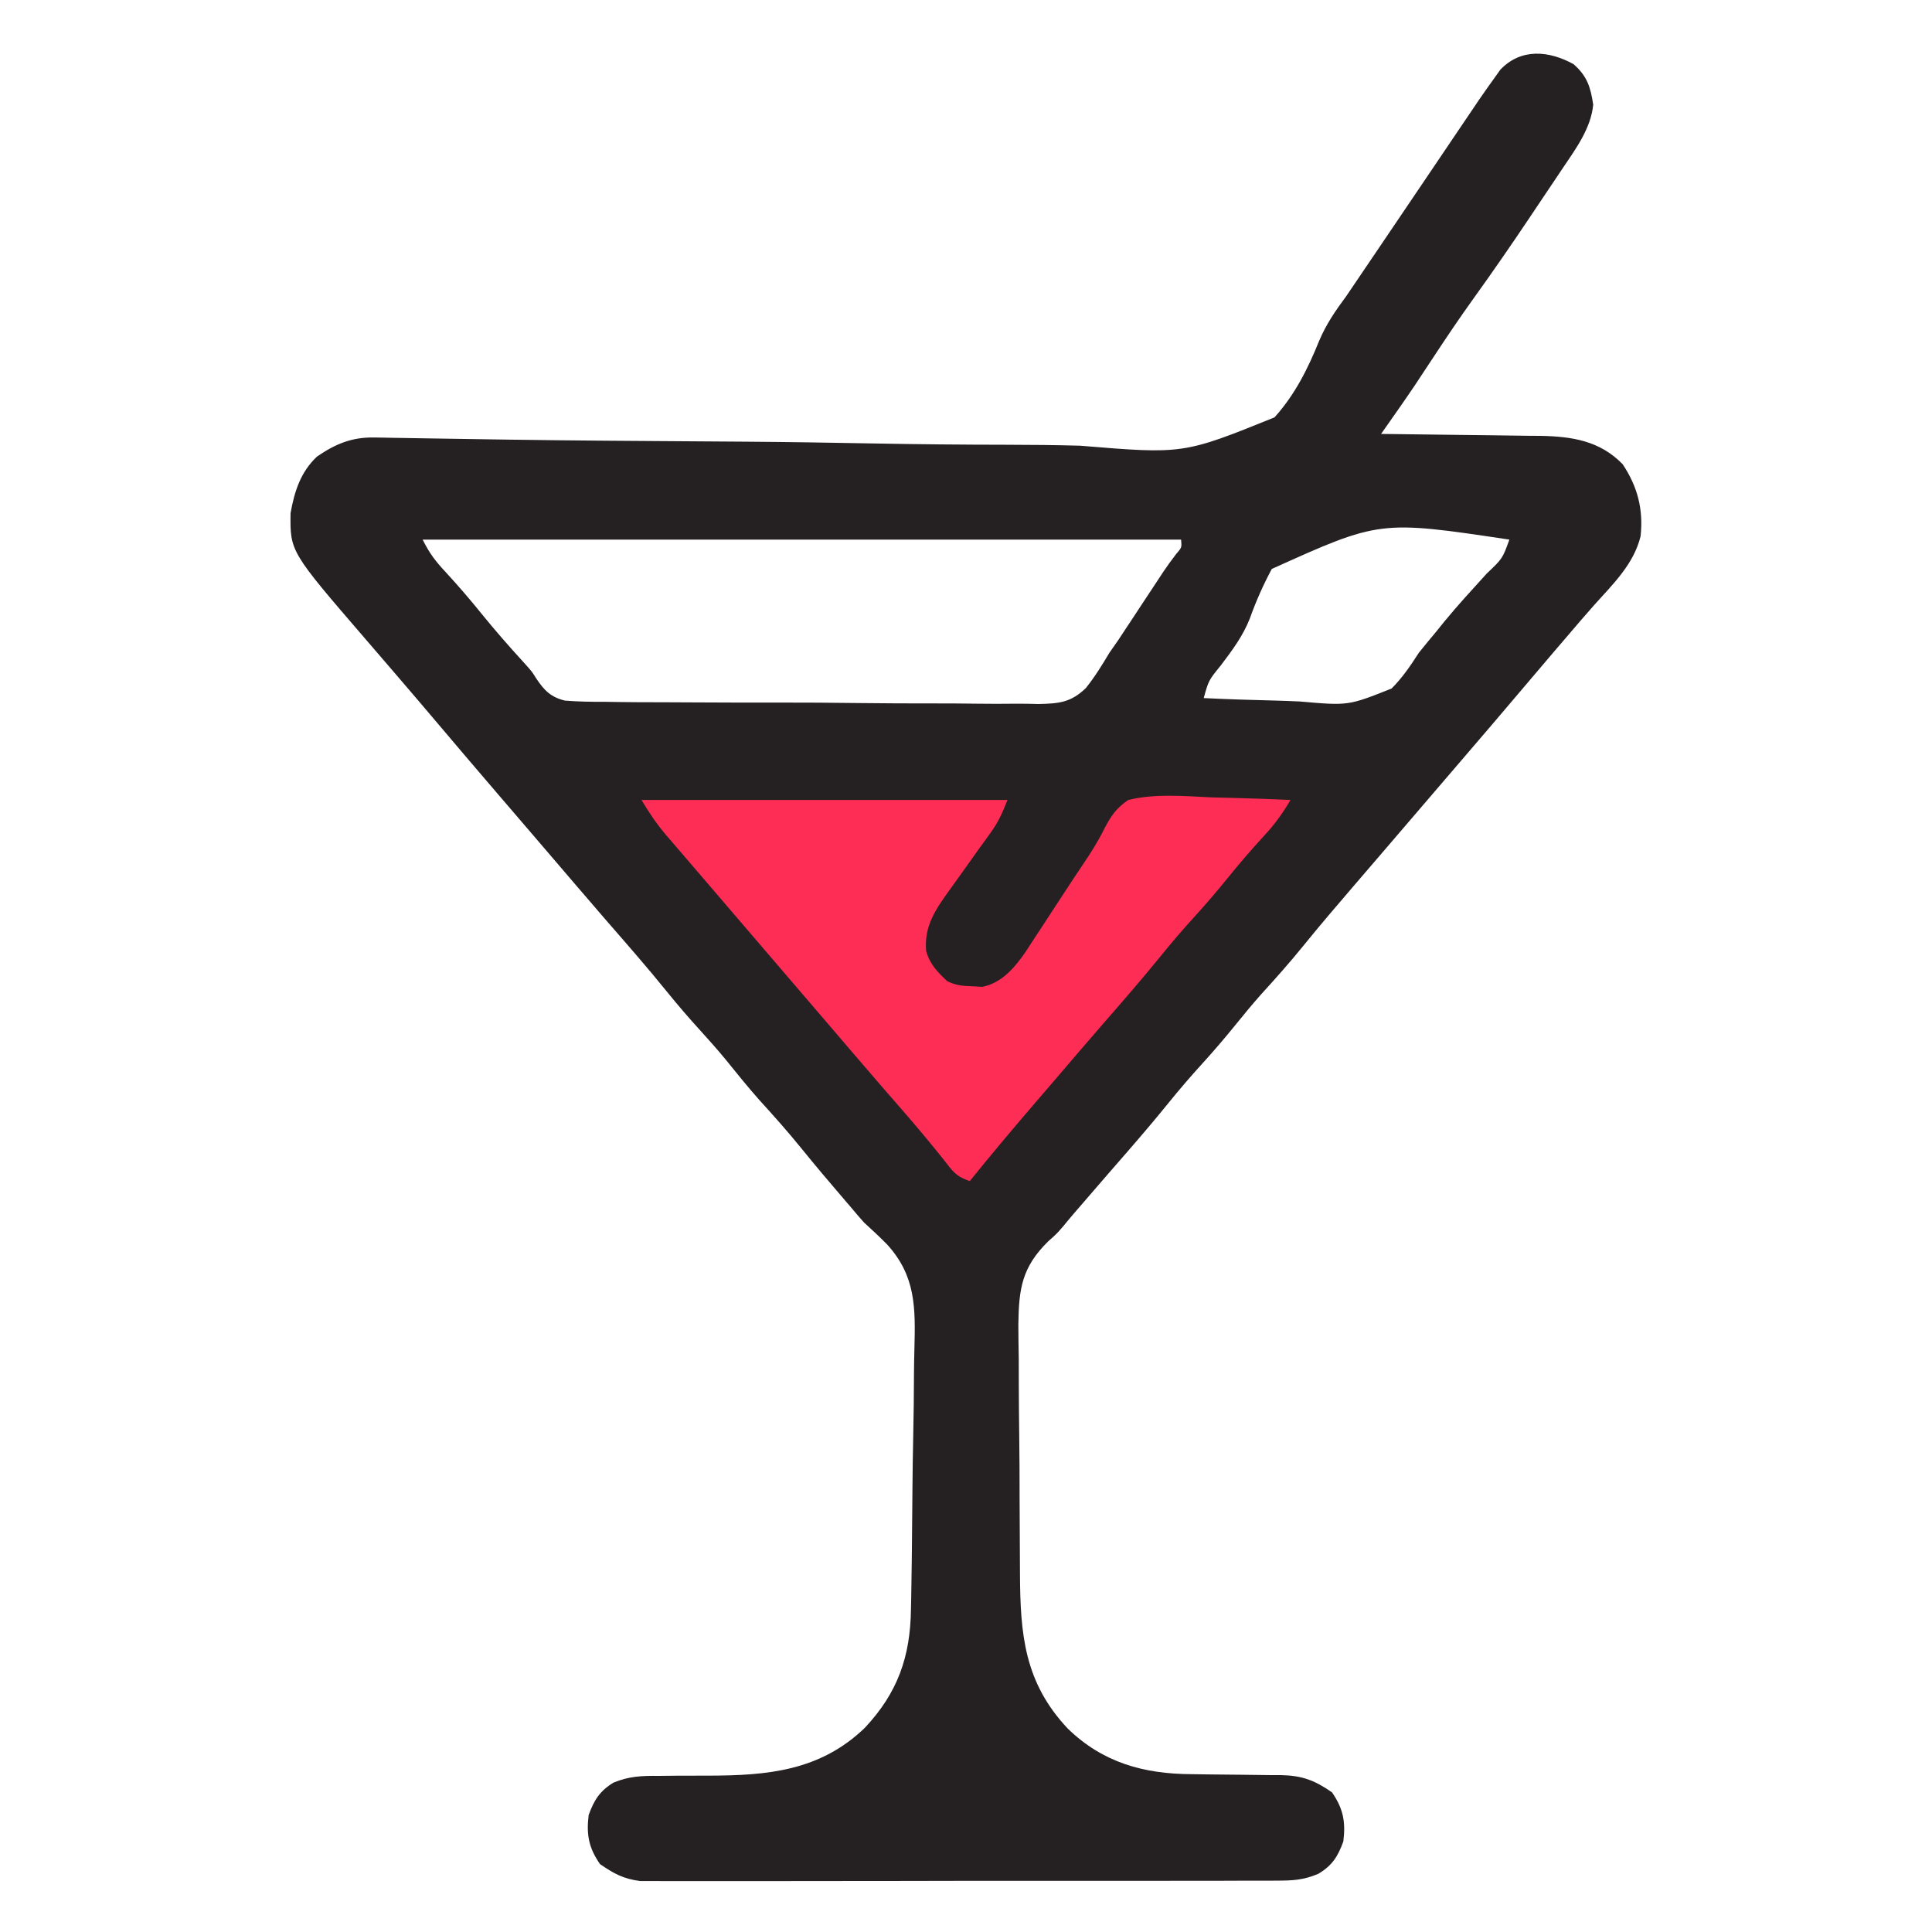 <?xml version="1.0" encoding="UTF-8"?>
<svg version="1.1" xmlns="http://www.w3.org/2000/svg" width="512" height="512">
<path d="M0 0 C3.594 3.145 4.516 6.039 5.215 10.742 C4.624 16.949 0.652 22.378 -2.754 27.41 C-3.214 28.1 -3.675 28.789 -4.149 29.499 C-5.122 30.954 -6.098 32.407 -7.076 33.858 C-8.539 36.028 -9.994 38.204 -11.447 40.381 C-16.355 47.712 -21.358 54.961 -26.514 62.12 C-30.2 67.248 -33.716 72.476 -37.188 77.75 C-38.326 79.475 -39.465 81.199 -40.605 82.922 C-41.335 84.029 -41.335 84.029 -42.079 85.159 C-44.999 89.477 -48.003 93.736 -51 98 C-50.068 98.009 -50.068 98.009 -49.118 98.018 C-42.628 98.082 -36.139 98.166 -29.65 98.262 C-27.231 98.296 -24.812 98.324 -22.393 98.346 C-18.908 98.38 -15.423 98.432 -11.938 98.488 C-10.863 98.495 -9.789 98.501 -8.682 98.508 C-0.424 98.668 6.97 99.803 13 106 C16.977 111.911 18.542 118.033 17.77 125.113 C15.978 132.482 10.48 137.78 5.551 143.263 C2.987 146.135 0.498 149.071 -2 152 C-3.01 153.177 -4.021 154.354 -5.031 155.531 C-7.869 158.842 -10.687 162.168 -13.5 165.5 C-18.796 171.772 -24.136 178.006 -29.484 184.234 C-31.991 187.154 -34.495 190.077 -37 193 C-38 194.167 -39 195.333 -40 196.5 C-40.495 197.077 -40.99 197.655 -41.5 198.25 C-46 203.5 -46 203.5 -47.501 205.251 C-48.498 206.415 -49.496 207.579 -50.493 208.743 C-53.027 211.701 -55.564 214.655 -58.105 217.605 C-62.696 222.938 -67.258 228.282 -71.688 233.75 C-75.237 238.125 -78.956 242.305 -82.75 246.469 C-85.079 249.088 -87.296 251.775 -89.5 254.5 C-92.408 258.095 -95.385 261.583 -98.5 265 C-101.523 268.32 -104.425 271.698 -107.25 275.188 C-110.855 279.639 -114.554 283.992 -118.312 288.312 C-118.864 288.946 -119.415 289.579 -119.982 290.232 C-121.102 291.518 -122.221 292.804 -123.34 294.09 C-125.987 297.135 -128.621 300.19 -131.25 303.25 C-131.696 303.767 -132.143 304.285 -132.603 304.818 C-133.508 305.872 -134.398 306.941 -135.272 308.022 C-137 310 -137 310 -139.23 311.982 C-146.175 318.83 -146.99 324.473 -147.127 333.914 C-147.122 336.974 -147.072 340.031 -147.02 343.09 C-147.013 345.243 -147.01 347.395 -147.01 349.548 C-147 354.046 -146.961 358.543 -146.899 363.041 C-146.819 368.778 -146.797 374.514 -146.795 380.252 C-146.79 384.693 -146.763 389.134 -146.73 393.576 C-146.715 395.69 -146.704 397.804 -146.698 399.918 C-146.624 416.124 -145.553 428.839 -134.035 441.09 C-124.714 450.142 -113.862 453.11 -101.227 453.176 C-99.497 453.199 -97.768 453.223 -96.039 453.248 C-93.331 453.283 -90.624 453.313 -87.916 453.326 C-85.29 453.341 -82.665 453.382 -80.039 453.426 C-79.238 453.424 -78.437 453.422 -77.611 453.42 C-71.974 453.542 -68.638 454.752 -64 458 C-61.018 462.328 -60.361 465.801 -61 471 C-62.461 475.002 -63.92 477.351 -67.622 479.574 C-71.513 481.216 -74.293 481.38 -78.508 481.388 C-79.243 481.393 -79.978 481.398 -80.736 481.404 C-83.189 481.418 -85.641 481.411 -88.094 481.404 C-89.856 481.41 -91.619 481.417 -93.382 481.425 C-98.163 481.443 -102.944 481.442 -107.725 481.436 C-111.719 481.433 -115.712 481.439 -119.706 481.445 C-129.128 481.459 -138.55 481.457 -147.972 481.446 C-157.688 481.435 -167.404 481.449 -177.119 481.475 C-185.466 481.498 -193.813 481.504 -202.159 481.498 C-207.142 481.495 -212.125 481.497 -217.108 481.515 C-221.794 481.53 -226.48 481.526 -231.166 481.507 C-232.883 481.504 -234.601 481.507 -236.319 481.517 C-238.668 481.53 -241.016 481.519 -243.365 481.501 C-244.678 481.501 -245.991 481.501 -247.344 481.501 C-251.901 480.877 -254.214 479.582 -258 477 C-260.982 472.672 -261.639 469.199 -261 464 C-259.553 460.036 -258.086 457.671 -254.45 455.425 C-250.22 453.678 -246.86 453.593 -242.34 453.629 C-240.641 453.612 -238.943 453.594 -237.244 453.576 C-234.601 453.566 -231.957 453.562 -229.314 453.564 C-213.632 453.542 -199.698 452.335 -187.812 440.895 C-179.082 431.57 -175.752 422.053 -175.583 409.431 C-175.563 408.497 -175.543 407.563 -175.523 406.6 C-175.464 403.524 -175.421 400.448 -175.383 397.371 C-175.37 396.314 -175.357 395.256 -175.343 394.167 C-175.278 388.568 -175.229 382.97 -175.19 377.371 C-175.154 372.76 -175.085 368.152 -174.985 363.542 C-174.864 357.951 -174.803 352.362 -174.784 346.77 C-174.767 344.651 -174.729 342.533 -174.67 340.415 C-174.384 329.592 -174.299 321.184 -181.86 312.843 C-183.849 310.816 -185.9 308.916 -188 307 C-189.183 305.672 -190.352 304.331 -191.48 302.957 C-191.937 302.427 -192.394 301.897 -192.864 301.351 C-196.867 296.698 -200.823 292.02 -204.688 287.25 C-208.237 282.875 -211.956 278.695 -215.75 274.531 C-218.869 271.022 -221.797 267.368 -224.75 263.719 C-226.935 261.079 -229.192 258.533 -231.5 256 C-234.523 252.68 -237.425 249.302 -240.25 245.812 C-245.465 239.373 -250.913 233.145 -256.354 226.896 C-258.936 223.921 -261.501 220.931 -264.062 217.938 C-264.553 217.364 -265.044 216.791 -265.55 216.2 C-266.539 215.045 -267.528 213.889 -268.516 212.734 C-270.509 210.405 -272.503 208.079 -274.498 205.752 C-275.998 204.003 -277.497 202.253 -278.996 200.504 C-281.008 198.157 -283.021 195.81 -285.035 193.465 C-290.333 187.293 -295.61 181.106 -300.858 174.892 C-304.202 170.935 -307.565 166.995 -310.938 163.062 C-311.433 162.484 -311.929 161.906 -312.44 161.31 C-315.004 158.321 -317.572 155.336 -320.145 152.355 C-340.127 129.178 -340.127 129.178 -340 119 C-338.973 113.231 -337.342 108.1 -333 104 C-328.133 100.657 -323.76 98.835 -317.86 98.94 C-316.627 98.957 -316.627 98.957 -315.369 98.975 C-314.472 98.993 -313.574 99.012 -312.649 99.03 C-311.692 99.045 -310.734 99.06 -309.747 99.075 C-307.645 99.108 -305.543 99.143 -303.441 99.18 C-297.594 99.283 -291.747 99.367 -285.9 99.452 C-284.652 99.471 -283.404 99.49 -282.118 99.509 C-265.432 99.751 -248.745 99.858 -232.058 99.964 C-228.534 99.987 -225.009 100.011 -221.485 100.035 C-220.783 100.04 -220.082 100.045 -219.359 100.05 C-208.025 100.133 -196.694 100.311 -185.361 100.524 C-173.703 100.742 -162.047 100.851 -150.386 100.863 C-143.846 100.874 -137.315 100.934 -130.778 101.115 C-103.407 103.372 -103.407 103.372 -79.25 93.613 C-73.827 87.609 -70.393 80.705 -67.38 73.26 C-65.546 68.928 -63.084 65.327 -60.289 61.574 C-59.497 60.416 -58.709 59.254 -57.928 58.088 C-56.301 55.686 -54.674 53.284 -53.047 50.883 C-48.916 44.787 -44.788 38.689 -40.669 32.585 C-38.761 29.757 -36.851 26.93 -34.94 24.103 C-34.035 22.762 -33.13 21.42 -32.226 20.078 C-24.45 8.536 -24.45 8.536 -20.672 3.258 C-20.251 2.668 -19.831 2.077 -19.397 1.469 C-13.901 -4.31 -6.473 -3.567 0 0 Z M-305 126 C-303.189 129.621 -301.651 131.658 -298.938 134.562 C-295.67 138.123 -292.535 141.739 -289.5 145.5 C-285.881 149.971 -282.122 154.273 -278.238 158.516 C-276 161 -276 161 -274.933 162.739 C-272.77 165.954 -271.111 167.727 -267.276 168.67 C-263.767 168.949 -260.314 169.003 -256.794 168.985 C-255.448 169.003 -254.102 169.023 -252.756 169.047 C-249.111 169.1 -245.467 169.108 -241.822 169.105 C-238.773 169.106 -235.724 169.126 -232.675 169.147 C-225.477 169.193 -218.28 169.201 -211.082 169.187 C-203.671 169.173 -196.263 169.23 -188.854 169.32 C-182.479 169.394 -176.105 169.422 -169.729 169.414 C-165.927 169.409 -162.127 169.423 -158.325 169.483 C-154.746 169.537 -151.171 169.533 -147.592 169.485 C-145.664 169.474 -143.737 169.521 -141.811 169.571 C-136.382 169.447 -133.258 169.21 -129.247 165.353 C-126.885 162.406 -124.926 159.247 -123 156 C-122.195 154.826 -121.383 153.657 -120.557 152.498 C-119.953 151.581 -119.349 150.664 -118.727 149.719 C-118.047 148.693 -117.368 147.667 -116.668 146.609 C-115.994 145.583 -115.32 144.557 -114.625 143.5 C-113.243 141.406 -111.86 139.312 -110.477 137.219 C-109.879 136.311 -109.282 135.402 -108.667 134.467 C-107.591 132.874 -106.465 131.314 -105.283 129.799 C-103.806 128.097 -103.806 128.097 -104 126 C-170.33 126 -236.66 126 -305 126 Z M-79.965 133.777 C-82.249 138.05 -84.153 142.331 -85.779 146.896 C-87.629 151.599 -90.471 155.369 -93.5 159.375 C-96.713 163.333 -96.713 163.333 -98 168 C-91.652 168.307 -85.305 168.515 -78.951 168.659 C-76.794 168.719 -74.638 168.801 -72.483 168.905 C-59.675 170.027 -59.675 170.027 -48.228 165.473 C-45.361 162.62 -43.186 159.398 -41 156 C-39.478 154.109 -37.939 152.232 -36.375 150.375 C-35.654 149.48 -34.934 148.586 -34.191 147.664 C-30.609 143.31 -26.79 139.173 -23 135 C-18.811 131.021 -18.811 131.021 -17 126 C-51.35 120.859 -51.35 120.859 -79.965 133.777 Z " fill="#252021" transform="translate(417,17)"/>
<path d="M0 0 C32.01 0 64.02 0 97 0 C95.551 3.623 94.603 5.824 92.426 8.82 C91.676 9.863 91.676 9.863 90.911 10.926 C90.384 11.652 89.856 12.377 89.312 13.125 C88.229 14.648 87.147 16.171 86.066 17.695 C84.635 19.708 83.204 21.719 81.753 23.718 C77.982 28.939 74.881 33.34 75.43 39.988 C76.444 43.566 78.322 45.45 81 48 C83.39 49.195 85.082 49.27 87.75 49.375 C88.59 49.424 89.431 49.473 90.297 49.523 C95.349 48.545 98.706 44.646 101.574 40.578 C102.431 39.285 103.278 37.985 104.117 36.68 C104.578 35.98 105.039 35.281 105.514 34.561 C106.976 32.338 108.426 30.107 109.875 27.875 C110.839 26.4 111.804 24.926 112.77 23.453 C113.24 22.733 113.711 22.013 114.197 21.271 C115.141 19.839 116.095 18.412 117.058 16.992 C119.164 13.877 121.046 10.905 122.704 7.517 C124.534 4.088 125.784 2.212 129 0 C136.161 -1.749 143.708 -1.031 151 -0.688 C153.035 -0.632 155.07 -0.582 157.105 -0.537 C162.074 -0.416 167.035 -0.227 172 0 C169.895 3.6 167.723 6.573 164.875 9.625 C161.629 13.165 158.517 16.763 155.5 20.5 C152.592 24.095 149.615 27.583 146.5 31 C143.477 34.32 140.575 37.698 137.75 41.188 C132.535 47.627 127.087 53.855 121.646 60.104 C117.571 64.798 113.538 69.529 109.497 74.253 C107.967 76.038 106.433 77.82 104.898 79.602 C98.827 86.653 92.849 93.763 87 101 C83.315 99.772 82.5 98.414 80.125 95.375 C76.41 90.72 72.602 86.176 68.688 81.688 C67.568 80.401 66.448 79.115 65.328 77.828 C64.773 77.191 64.218 76.553 63.646 75.896 C61.064 72.921 58.499 69.931 55.938 66.938 C55.447 66.364 54.956 65.791 54.45 65.2 C53.461 64.045 52.472 62.889 51.484 61.734 C48.991 58.821 46.495 55.911 44 53 C43 51.833 42 50.667 41 49.5 C40.505 48.922 40.01 48.345 39.5 47.75 C38 46 36.5 44.25 35 42.5 C34.505 41.922 34.01 41.345 33.5 40.75 C32.501 39.584 31.501 38.418 30.502 37.252 C27.991 34.322 25.479 31.393 22.965 28.465 C20.471 25.56 17.981 22.652 15.492 19.742 C14.481 18.561 13.468 17.382 12.453 16.203 C10.945 14.451 9.441 12.694 7.938 10.938 C7.258 10.151 7.258 10.151 6.564 9.349 C3.98 6.318 2.08 3.466 0 0 Z " fill="#FD2D55" transform="translate(170,212)"/>
</svg>
